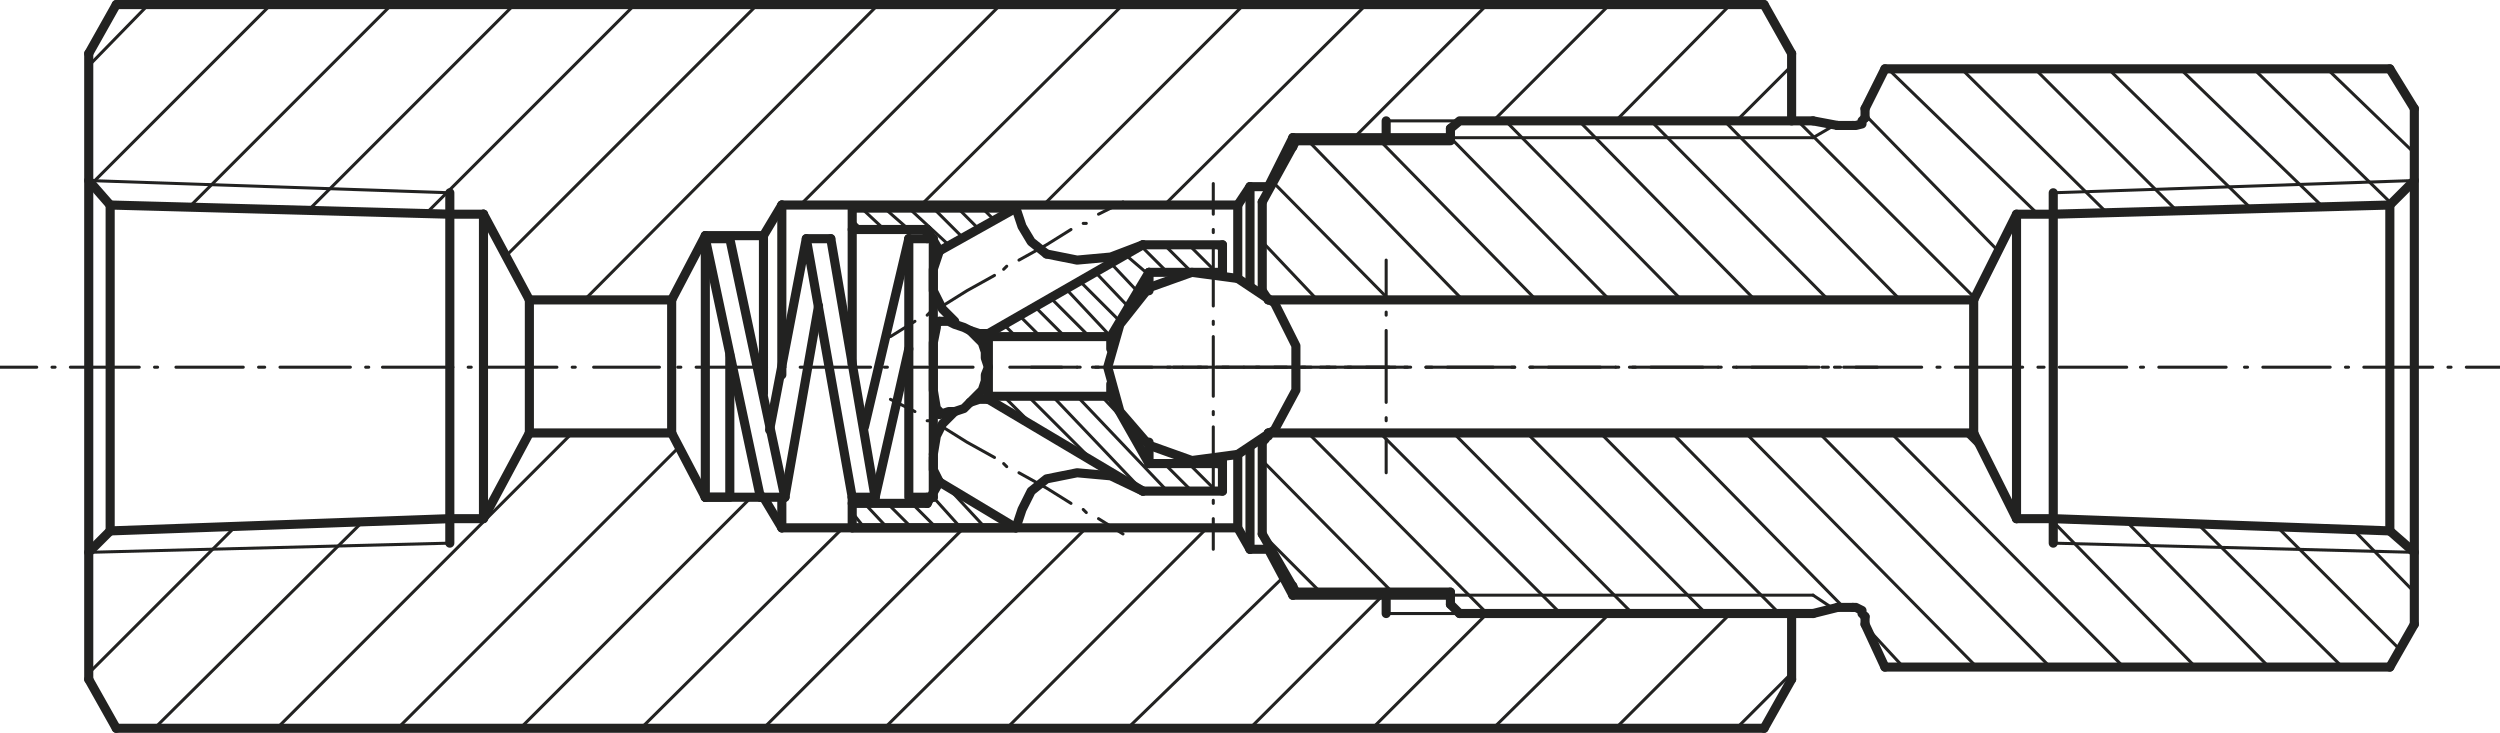 <?xml version="1.0" encoding="utf-8"?>
<!-- Generator: Adobe Illustrator 28.0.0, SVG Export Plug-In . SVG Version: 6.00 Build 0)  -->
<svg version="1.1" id="Слой_1" xmlns="http://www.w3.org/2000/svg" xmlns:xlink="http://www.w3.org/1999/xlink" x="0px" y="0px"
	 viewBox="0 0 163.4 47.9" style="enable-background:new 0 0 163.4 47.9;" xml:space="preserve">
<style type="text/css">
	.st0{fill:none;stroke:#222221;stroke-width:0.614;stroke-linecap:round;stroke-linejoin:round;stroke-miterlimit:10;}
	.st1{fill:none;stroke:#222221;stroke-width:0.205;stroke-linecap:round;stroke-linejoin:round;stroke-miterlimit:10;}
	.st2{fill:none;stroke:#222221;stroke-width:0.596;stroke-linecap:round;stroke-linejoin:round;stroke-miterlimit:10;}
	.st3{fill:none;stroke:#222221;stroke-width:0.199;stroke-linecap:round;stroke-linejoin:round;stroke-miterlimit:10;}
	.st4{fill:none;stroke:#010000;stroke-width:0.255;stroke-linecap:round;stroke-linejoin:round;stroke-miterlimit:10;}
	.st5{fill:none;stroke:#010000;stroke-width:0.153;stroke-linecap:round;stroke-linejoin:round;stroke-miterlimit:10;}
	.st6{fill:none;stroke:#010000;stroke-width:0.256;stroke-linecap:round;stroke-linejoin:round;stroke-miterlimit:10;}
	.st7{fill:none;stroke:#010000;stroke-width:0.154;stroke-linecap:round;stroke-linejoin:round;stroke-miterlimit:10;}
	.st8{fill:none;stroke:#010000;stroke-width:0.254;stroke-linecap:round;stroke-linejoin:round;stroke-miterlimit:10;}
	.st9{fill:none;stroke:#010000;stroke-width:0.152;stroke-linecap:round;stroke-linejoin:round;stroke-miterlimit:10;}
	.st10{fill:none;stroke:#010000;stroke-width:0.434;stroke-linecap:round;stroke-linejoin:round;stroke-miterlimit:10;}
	.st11{fill:none;stroke:#010000;stroke-width:0.217;stroke-linecap:round;stroke-linejoin:round;stroke-miterlimit:10;}
	.st12{fill:none;stroke:#010000;stroke-width:7.200000e-02;stroke-linecap:round;stroke-linejoin:round;stroke-miterlimit:10;}
	.st13{fill:none;stroke:#010000;stroke-width:0.43;stroke-linecap:round;stroke-linejoin:round;stroke-miterlimit:10;}
	.st14{fill:none;stroke:#010000;stroke-width:0.215;stroke-linecap:round;stroke-linejoin:round;stroke-miterlimit:10;}
</style>
<g>
	<polyline class="st2" points="72.4,24 72.4,24 73.2,26.9 75.1,29.1 77.9,30.1 80.9,29.7 83.3,28.1 84.7,25.5 84.7,22.6 83.3,19.8 
		80.9,18.2 77.9,17.8 75.1,18.8 73.2,21.2 72.4,24 	"/>
	<line class="st2" x1="61" y1="15.6" x2="61" y2="32.5"/>
	<line class="st2" x1="46.1" y1="15.6" x2="46.1" y2="32.5"/>
	<line class="st2" x1="57.2" y1="32.5" x2="55.7" y2="32.5"/>
	<line class="st2" x1="61" y1="15.6" x2="59.4" y2="15.6"/>
	<line class="st2" x1="57.2" y1="32.5" x2="54.3" y2="15.6"/>
	<line class="st2" x1="53.5" y1="20" x2="51.3" y2="32.5"/>
	<line class="st2" x1="59.4" y1="15.6" x2="56.5" y2="27.9"/>
	<polyline class="st2" points="55.7,32.5 52.7,15.6 50.3,28.1 	"/>
	<line class="st2" x1="54.3" y1="15.6" x2="52.7" y2="15.6"/>
	<line class="st2" x1="51.3" y1="32.5" x2="49.7" y2="32.5"/>
	<polyline class="st2" points="61,32.5 59.4,32.5 59.4,15.6 	"/>
	<polyline class="st2" points="47.7,23.2 47.7,32.5 46.1,32.5 	"/>
	<polyline class="st2" points="49.7,32.5 46.1,15.6 47.7,15.6 51.3,32.5 	"/>
	<line class="st2" x1="55.7" y1="34.5" x2="55.7" y2="32.5"/>
	<polyline class="st2" points="55.7,23.8 55.7,13.6 66.4,13.6 	"/>
	<line class="st2" x1="66.4" y1="34.5" x2="55.7" y2="34.5"/>
	<line class="st2" x1="79.9" y1="32.1" x2="79.9" y2="29.9"/>
	<line class="st2" x1="79.9" y1="18" x2="79.9" y2="16"/>
	<line class="st2" x1="74.7" y1="32.1" x2="79.9" y2="32.1"/>
	<line class="st2" x1="74.7" y1="16" x2="79.9" y2="16"/>
	<line class="st2" x1="75.1" y1="30.3" x2="75.1" y2="28.9"/>
	<line class="st2" x1="75.1" y1="19" x2="75.1" y2="17.8"/>
	<line class="st2" x1="75.1" y1="30.3" x2="79.9" y2="30.3"/>
	<line class="st2" x1="75.1" y1="17.8" x2="79.9" y2="17.8"/>
	<line class="st2" x1="75.1" y1="30.3" x2="72.6" y2="25.9"/>
	<line class="st2" x1="75.1" y1="17.8" x2="72.6" y2="22"/>
	<line class="st2" x1="55.7" y1="32.9" x2="60.6" y2="32.9"/>
	<line class="st2" x1="55.7" y1="15" x2="60.6" y2="15"/>
	<line class="st2" x1="64.6" y1="25.9" x2="72.6" y2="25.9"/>
	<line class="st2" x1="64.6" y1="22" x2="72.6" y2="22"/>
	<line class="st2" x1="60.6" y1="32.9" x2="60.6" y2="32.5"/>
	<line class="st2" x1="60.6" y1="15.6" x2="60.6" y2="15"/>
	<line class="st2" x1="60.6" y1="32.9" x2="61.4" y2="31.5"/>
	<line class="st2" x1="60.6" y1="15" x2="61.4" y2="16.4"/>
	<line class="st2" x1="72.6" y1="25.9" x2="72.6" y2="25.1"/>
	<line class="st2" x1="72.6" y1="22.8" x2="72.6" y2="22"/>
	<line class="st2" x1="64.6" y1="25.9" x2="64.6" y2="22"/>
	<line class="st3" x1="73.4" y1="34.9" x2="71.8" y2="33.9"/>
	<line class="st3" x1="71" y1="33.5" x2="70.8" y2="33.3"/>
	<polyline class="st3" points="70,32.9 68.4,31.9 66.6,30.9 	"/>
	<line class="st3" x1="65.8" y1="30.5" x2="65.6" y2="30.3"/>
	<polyline class="st3" points="65,29.9 63.2,28.9 61.6,27.9 	"/>
	<line class="st3" x1="60.8" y1="27.5" x2="60.6" y2="27.5"/>
	<line class="st3" x1="59.8" y1="26.9" x2="58.2" y2="26.1"/>
	<line class="st2" x1="74.7" y1="32.1" x2="64.6" y2="26.1"/>
	<line class="st2" x1="66.4" y1="34.5" x2="61.4" y2="31.5"/>
	<polyline class="st2" points="74.7,32.1 74.7,32.1 72.6,31.1 70.4,30.9 68.4,31.3 67.4,32.1 66.8,33.3 66.4,34.5 	"/>
	<line class="st2" x1="74.7" y1="16" x2="64.6" y2="21.8"/>
	<line class="st3" x1="73.4" y1="13.2" x2="71.8" y2="14"/>
	<line class="st3" x1="71" y1="14.6" x2="70.8" y2="14.6"/>
	<polyline class="st3" points="70,15 68.4,16 66.6,17 	"/>
	<line class="st3" x1="65.8" y1="17.4" x2="65.6" y2="17.6"/>
	<polyline class="st3" points="65,18 63.2,19 61.6,20 	"/>
	<line class="st3" x1="60.8" y1="20.4" x2="60.6" y2="20.6"/>
	<line class="st3" x1="59.8" y1="21" x2="58.2" y2="22"/>
	<line class="st2" x1="66.4" y1="13.6" x2="61.4" y2="16.4"/>
	<polyline class="st2" points="68.4,16.6 68.4,16.6 70.4,17 72.6,16.8 74.7,16 	"/>
	<polyline class="st2" points="66.4,13.6 66.4,13.6 66.8,14.8 67.4,15.8 68.4,16.6 	"/>
	<line class="st3" x1="55.7" y1="33.5" x2="56.5" y2="34.5"/>
	<line class="st3" x1="56.5" y1="32.9" x2="58" y2="34.5"/>
	<line class="st3" x1="58" y1="32.9" x2="59.6" y2="34.5"/>
	<line class="st3" x1="59.6" y1="32.9" x2="61.2" y2="34.5"/>
	<line class="st3" x1="61" y1="32.5" x2="62.8" y2="34.5"/>
	<line class="st3" x1="61.8" y1="31.7" x2="64.4" y2="34.5"/>
	<line class="st3" x1="65.4" y1="33.9" x2="66" y2="34.5"/>
	<line class="st3" x1="65.6" y1="25.9" x2="67.4" y2="27.7"/>
	<line class="st3" x1="55.7" y1="14.4" x2="56.3" y2="15"/>
	<line class="st3" x1="67.2" y1="25.9" x2="71.2" y2="29.9"/>
	<line class="st3" x1="56.3" y1="13.6" x2="57.8" y2="15"/>
	<line class="st3" x1="64.6" y1="22" x2="64.8" y2="22"/>
	<line class="st3" x1="68.8" y1="25.9" x2="74.7" y2="32.1"/>
	<line class="st3" x1="57.8" y1="13.6" x2="59.4" y2="15"/>
	<line class="st3" x1="65.6" y1="21.2" x2="66.4" y2="22"/>
	<line class="st3" x1="70.4" y1="25.9" x2="76.3" y2="32.1"/>
	<line class="st3" x1="59.4" y1="13.6" x2="62" y2="16"/>
	<line class="st3" x1="66.6" y1="20.6" x2="68" y2="22"/>
	<line class="st3" x1="72" y1="25.9" x2="73.5" y2="27.5"/>
	<line class="st3" x1="76.1" y1="30.3" x2="77.9" y2="32.1"/>
	<line class="st3" x1="61" y1="13.6" x2="63" y2="15.6"/>
	<line class="st3" x1="67.6" y1="20" x2="69.6" y2="22"/>
	<line class="st3" x1="77.7" y1="30.3" x2="79.5" y2="32.1"/>
	<line class="st3" x1="62.6" y1="13.6" x2="64" y2="15"/>
	<line class="st3" x1="68.6" y1="19.4" x2="71.2" y2="22"/>
	<line class="st3" x1="79.3" y1="30.3" x2="79.9" y2="30.7"/>
	<line class="st3" x1="64.2" y1="13.6" x2="65" y2="14.4"/>
	<line class="st3" x1="69.6" y1="18.8" x2="72.6" y2="22"/>
	<line class="st3" x1="65.8" y1="13.6" x2="66" y2="13.8"/>
	<line class="st3" x1="70.6" y1="18.4" x2="73.2" y2="21"/>
	<line class="st3" x1="71.6" y1="17.8" x2="73.7" y2="20"/>
	<line class="st3" x1="72.6" y1="17.2" x2="74.3" y2="19"/>
	<line class="st3" x1="73.5" y1="16.6" x2="74.9" y2="17.8"/>
	<line class="st3" x1="74.5" y1="16" x2="76.3" y2="17.8"/>
	<line class="st3" x1="76.1" y1="16" x2="77.9" y2="17.8"/>
	<line class="st3" x1="77.7" y1="16" x2="79.5" y2="17.8"/>
	<line class="st3" x1="79.3" y1="16" x2="79.9" y2="16.4"/>
	<polyline class="st2" points="64.6,26.1 64.6,26.1 64,26.1 63.4,26.3 	"/>
	<polyline class="st2" points="61.4,16.4 61.4,16.4 61,17.6 61,19 61.6,20.2 62.4,21 	"/>
	<line class="st2" x1="64.6" y1="26.1" x2="64.6" y2="25.9"/>
	<line class="st2" x1="64.6" y1="21.8" x2="64.6" y2="22"/>
	<polyline class="st2" points="61.4,21 61.4,21 61.2,21.2 61.2,21.4 61,22.4 61,23.8 	"/>
	<polyline class="st2" points="61,24.2 61,24.2 61,25.5 61.2,26.7 61.4,26.9 61.4,27.1 62,26.9 62.4,26.9 63,26.7 63.4,26.3 
		63.8,25.9 64.2,25.5 64.4,24.9 64.4,24.5 64.6,24 64.4,23.4 64.4,23 64.2,22.4 63.8,22 63.4,21.6 63,21.4 62.4,21.2 62,21 61.4,21 
			"/>
	<polyline class="st2" points="62.4,26.9 62.4,26.9 61.6,27.7 61.2,28.5 61,29.7 	"/>
	<polyline class="st2" points="61,29.9 61,29.9 61,30.7 61.4,31.5 	"/>
	<polyline class="st2" points="63.4,21.6 63.4,21.6 64,21.8 64.6,21.8 	"/>
	<line class="st3" x1="91.2" y1="24" x2="89.3" y2="24"/>
	<line class="st3" x1="88.3" y1="24" x2="88.1" y2="24"/>
	<polyline class="st3" points="87.3,24 85.3,24 83.3,24 	"/>
	<line class="st3" x1="82.3" y1="24" x2="82.1" y2="24"/>
	<polyline class="st3" points="81.3,24 79.3,24 77.3,24 	"/>
	<line class="st3" x1="76.5" y1="24" x2="76.3" y2="24"/>
	<polyline class="st3" points="75.3,24 73.4,24 71.4,24 	"/>
	<line class="st3" x1="70.6" y1="24" x2="70.4" y2="24"/>
	<line class="st3" x1="69.4" y1="24" x2="67.4" y2="24"/>
	<line class="st3" x1="79.3" y1="12" x2="79.3" y2="14"/>
	<line class="st3" x1="79.3" y1="15" x2="79.3" y2="15.2"/>
	<polyline class="st3" points="79.3,16 79.3,18 79.3,20 	"/>
	<line class="st3" x1="79.3" y1="21" x2="79.3" y2="21.2"/>
	<polyline class="st3" points="79.3,22 79.3,24 79.3,25.9 	"/>
	<line class="st3" x1="79.3" y1="26.9" x2="79.3" y2="27.1"/>
	<polyline class="st3" points="79.3,27.9 79.3,29.9 79.3,31.9 	"/>
	<line class="st3" x1="79.3" y1="32.7" x2="79.3" y2="32.9"/>
	<line class="st3" x1="79.3" y1="33.9" x2="79.3" y2="35.9"/>
	<line class="st2" x1="59.4" y1="22.8" x2="57.2" y2="32.5"/>
	<line class="st2" x1="94.8" y1="39.5" x2="94.8" y2="38.7"/>
	<line class="st3" x1="163.4" y1="24" x2="161.2" y2="24"/>
	<line class="st3" x1="160.2" y1="24" x2="160" y2="24"/>
	<polyline class="st3" points="159,24 156.6,24 154.5,24 	"/>
	<line class="st3" x1="153.5" y1="24" x2="153.3" y2="24"/>
	<polyline class="st3" points="152.3,24 150.1,24 147.9,24 	"/>
	<line class="st3" x1="146.9" y1="24" x2="146.7" y2="24"/>
	<polyline class="st3" points="145.5,24 143.3,24 141.1,24 	"/>
	<line class="st3" x1="140.1" y1="24" x2="139.9" y2="24"/>
	<polyline class="st3" points="139,24 136.8,24 134.6,24 	"/>
	<line class="st3" x1="133.6" y1="24" x2="133.2" y2="24"/>
	<polyline class="st3" points="132.2,24 130,24 127.8,24 	"/>
	<line class="st3" x1="126.8" y1="24" x2="126.6" y2="24"/>
	<polyline class="st3" points="125.6,24 123.4,24 121.3,24 	"/>
	<line class="st3" x1="120.3" y1="24" x2="119.9" y2="24"/>
	<polyline class="st3" points="118.9,24 116.7,24 114.5,24 	"/>
	<line class="st3" x1="113.5" y1="24" x2="113.3" y2="24"/>
	<polyline class="st3" points="112.3,24 110.1,24 107.9,24 	"/>
	<line class="st3" x1="106.9" y1="24" x2="106.5" y2="24"/>
	<polyline class="st3" points="105.6,24 103.4,24 101.2,24 	"/>
	<line class="st3" x1="100.2" y1="24" x2="100" y2="24"/>
	<polyline class="st3" points="99,24 96.8,24 94.6,24 	"/>
	<line class="st3" x1="93.6" y1="24" x2="93.2" y2="24"/>
	<polyline class="st3" points="92.2,24 90,24 87.9,24 	"/>
	<line class="st3" x1="86.9" y1="24" x2="86.7" y2="24"/>
	<polyline class="st3" points="85.7,24 83.5,24 81.3,24 	"/>
	<line class="st3" x1="80.3" y1="24" x2="79.9" y2="24"/>
	<line class="st3" x1="78.9" y1="24" x2="76.7" y2="24"/>
	<line class="st2" x1="82.5" y1="13.2" x2="82.5" y2="19.2"/>
	<line class="st2" x1="82.5" y1="28.9" x2="82.5" y2="34.9"/>
	<line class="st2" x1="84.7" y1="38.7" x2="94.8" y2="38.7"/>
	<polyline class="st2" points="84.7,9.2 94.8,9.2 94.8,8.4 	"/>
	<line class="st2" x1="84.7" y1="9.2" x2="82.5" y2="13.2"/>
	<line class="st2" x1="84.7" y1="38.7" x2="82.5" y2="34.9"/>
	<line class="st2" x1="118.5" y1="40.1" x2="95.4" y2="40.1"/>
	<line class="st3" x1="118.5" y1="38.9" x2="94.8" y2="38.9"/>
	<line class="st3" x1="118.5" y1="38.9" x2="119.7" y2="39.7"/>
	<line class="st2" x1="95.4" y1="40.1" x2="94.8" y2="39.5"/>
	<line class="st2" x1="118.5" y1="40.1" x2="120.1" y2="39.7"/>
	<line class="st2" x1="121.1" y1="39.7" x2="120.1" y2="39.7"/>
	<polyline class="st2" points="121.9,40.3 121.9,40.3 121.7,40.1 121.7,39.9 121.3,39.7 121.1,39.7 	"/>
	<line class="st2" x1="121.9" y1="40.3" x2="121.9" y2="40.8"/>
	<polyline class="st2" points="121.1,8.2 121.1,8.2 121.3,8.2 121.7,8.1 121.7,7.9 121.9,7.7 	"/>
	<line class="st2" x1="121.1" y1="8.2" x2="120.1" y2="8.2"/>
	<line class="st2" x1="118.5" y1="7.9" x2="120.1" y2="8.2"/>
	<line class="st3" x1="118.5" y1="9" x2="119.7" y2="8.3"/>
	<polyline class="st2" points="118.5,7.9 95.4,7.9 94.8,8.4 	"/>
	<line class="st3" x1="118.5" y1="9" x2="94.8" y2="9"/>
	<line class="st2" x1="120.1" y1="8.2" x2="120.1" y2="8.2"/>
	<line class="st2" x1="134.2" y1="14" x2="156.2" y2="13.4"/>
	<line class="st3" x1="134.2" y1="12.6" x2="157.8" y2="11.8"/>
	<line class="st2" x1="134.2" y1="35.5" x2="134.2" y2="12.6"/>
	<polyline class="st2" points="131.8,33.9 131.8,14 129,19.6 	"/>
	<line class="st2" x1="131.8" y1="33.9" x2="129" y2="28.3"/>
	<line class="st2" x1="134.2" y1="33.9" x2="131.8" y2="33.9"/>
	<line class="st2" x1="134.2" y1="14" x2="131.8" y2="14"/>
	<line class="st2" x1="156.2" y1="34.7" x2="134.2" y2="33.9"/>
	<line class="st3" x1="157.8" y1="36.1" x2="134.2" y2="35.5"/>
	<line class="st2" x1="156.2" y1="13.4" x2="156.2" y2="34.7"/>
	<line class="st2" x1="157.8" y1="11.8" x2="156.2" y2="13.4"/>
	<line class="st2" x1="157.8" y1="36.1" x2="156.2" y2="34.7"/>
	<line class="st2" x1="156.2" y1="43.6" x2="123.2" y2="43.6"/>
	<line class="st2" x1="156.2" y1="4.5" x2="123.2" y2="4.5"/>
	<line class="st2" x1="121.9" y1="7.1" x2="123.2" y2="4.5"/>
	<line class="st2" x1="157.8" y1="7.1" x2="156.2" y2="4.5"/>
	<line class="st2" x1="121.9" y1="40.8" x2="123.2" y2="43.6"/>
	<line class="st2" x1="157.8" y1="40.8" x2="156.2" y2="43.6"/>
	<line class="st2" x1="121.9" y1="7.1" x2="121.9" y2="7.7"/>
	<line class="st2" x1="157.8" y1="40.8" x2="157.8" y2="7.1"/>
	<line class="st2" x1="129" y1="19.6" x2="129" y2="28.3"/>
	<line class="st2" x1="129" y1="19.6" x2="82.9" y2="19.6"/>
	<line class="st2" x1="129" y1="28.3" x2="82.9" y2="28.3"/>
	<line class="st2" x1="82.5" y1="19" x2="82.9" y2="19.6"/>
	<line class="st2" x1="82.5" y1="28.9" x2="82.7" y2="28.7"/>
	<line class="st2" x1="82.9" y1="28.5" x2="82.9" y2="28.3"/>
	<line class="st2" x1="82.9" y1="19.6" x2="82.9" y2="19.6"/>
	<line class="st2" x1="82.9" y1="28.3" x2="82.9" y2="28.3"/>
	<line class="st3" x1="82.5" y1="34.9" x2="86.3" y2="38.7"/>
	<line class="st3" x1="82.5" y1="30.1" x2="91" y2="38.7"/>
	<line class="st3" x1="85.5" y1="28.3" x2="97.2" y2="40.1"/>
	<line class="st3" x1="90.2" y1="28.3" x2="102" y2="40.1"/>
	<line class="st3" x1="82.5" y1="15.8" x2="86.1" y2="19.6"/>
	<line class="st3" x1="95" y1="28.3" x2="106.7" y2="40.1"/>
	<line class="st3" x1="83.1" y1="11.8" x2="90.8" y2="19.6"/>
	<line class="st3" x1="99.8" y1="28.3" x2="111.5" y2="40.1"/>
	<line class="st3" x1="85.5" y1="9.2" x2="95.6" y2="19.6"/>
	<line class="st3" x1="104.6" y1="28.3" x2="116.3" y2="40.1"/>
	<line class="st3" x1="90.2" y1="9.2" x2="100.4" y2="19.6"/>
	<line class="st3" x1="109.3" y1="28.3" x2="120.5" y2="39.7"/>
	<line class="st3" x1="121.9" y1="40.9" x2="124.4" y2="43.6"/>
	<line class="st3" x1="94.8" y1="9" x2="105.2" y2="19.6"/>
	<line class="st3" x1="114.1" y1="28.3" x2="129.2" y2="43.6"/>
	<line class="st3" x1="98.4" y1="7.9" x2="109.9" y2="19.6"/>
	<line class="st3" x1="118.9" y1="28.3" x2="134" y2="43.6"/>
	<line class="st3" x1="103.2" y1="7.9" x2="114.7" y2="19.6"/>
	<line class="st3" x1="123.6" y1="28.3" x2="138.8" y2="43.6"/>
	<line class="st3" x1="107.9" y1="7.9" x2="119.5" y2="19.6"/>
	<line class="st3" x1="128.4" y1="28.3" x2="129.6" y2="29.5"/>
	<line class="st3" x1="134" y1="33.9" x2="143.5" y2="43.6"/>
	<line class="st3" x1="112.7" y1="7.9" x2="124.2" y2="19.6"/>
	<line class="st3" x1="139" y1="34.1" x2="148.3" y2="43.6"/>
	<line class="st3" x1="117.5" y1="7.9" x2="129" y2="19.4"/>
	<line class="st3" x1="143.7" y1="34.3" x2="153.1" y2="43.6"/>
	<line class="st3" x1="121.9" y1="7.5" x2="130.6" y2="16.4"/>
	<line class="st3" x1="148.7" y1="34.3" x2="156.8" y2="42.4"/>
	<line class="st3" x1="123.4" y1="4.5" x2="133.2" y2="14"/>
	<line class="st3" x1="153.7" y1="34.5" x2="157.8" y2="38.7"/>
	<line class="st3" x1="128.2" y1="4.5" x2="137.8" y2="14"/>
	<line class="st3" x1="133" y1="4.5" x2="142.3" y2="13.8"/>
	<line class="st3" x1="137.8" y1="4.5" x2="147.1" y2="13.6"/>
	<line class="st3" x1="142.5" y1="4.5" x2="151.7" y2="13.4"/>
	<line class="st3" x1="147.3" y1="4.5" x2="156.2" y2="13.2"/>
	<line class="st3" x1="152.1" y1="4.5" x2="157.8" y2="10"/>
	<line class="st2" x1="117.1" y1="44.4" x2="117.1" y2="40.1"/>
	<line class="st2" x1="117.1" y1="7.9" x2="117.1" y2="3.5"/>
	<line class="st2" x1="5.8" y1="3.5" x2="5.8" y2="44.4"/>
	<line class="st3" x1="122.7" y1="24" x2="120.5" y2="24"/>
	<line class="st3" x1="119.5" y1="24" x2="119.1" y2="24"/>
	<polyline class="st3" points="118.1,24 115.9,24 113.5,24 	"/>
	<line class="st3" x1="112.5" y1="24" x2="112.3" y2="24"/>
	<polyline class="st3" points="111.3,24 109.1,24 106.7,24 	"/>
	<line class="st3" x1="105.8" y1="24" x2="105.6" y2="24"/>
	<polyline class="st3" points="104.6,24 102.2,24 100,24 	"/>
	<line class="st3" x1="99" y1="24" x2="98.8" y2="24"/>
	<polyline class="st3" points="97.6,24 95.4,24 93.2,24 	"/>
	<line class="st3" x1="92" y1="24" x2="91.8" y2="24"/>
	<polyline class="st3" points="90.8,24 88.7,24 86.3,24 	"/>
	<line class="st3" x1="85.3" y1="24" x2="85.1" y2="24"/>
	<polyline class="st3" points="84.1,24 81.9,24 79.5,24 	"/>
	<line class="st3" x1="78.5" y1="24" x2="78.3" y2="24"/>
	<polyline class="st3" points="77.3,24 74.9,24 72.8,24 	"/>
	<line class="st3" x1="71.8" y1="24" x2="71.6" y2="24"/>
	<polyline class="st3" points="70.4,24 68.2,24 66,24 	"/>
	<line class="st3" x1="64.8" y1="24" x2="64.6" y2="24"/>
	<polyline class="st3" points="63.6,24 61.4,24 59,24 	"/>
	<line class="st3" x1="58" y1="24" x2="57.8" y2="24"/>
	<polyline class="st3" points="56.9,24 54.5,24 52.3,24 	"/>
	<line class="st3" x1="51.3" y1="24" x2="51.1" y2="24"/>
	<polyline class="st3" points="50.1,24 47.7,24 45.5,24 	"/>
	<line class="st3" x1="44.5" y1="24" x2="44.3" y2="24"/>
	<polyline class="st3" points="43.1,24 40.9,24 38.8,24 	"/>
	<line class="st3" x1="37.6" y1="24" x2="37.4" y2="24"/>
	<polyline class="st3" points="36.4,24 34.2,24 31.8,24 	"/>
	<line class="st3" x1="30.8" y1="24" x2="30.6" y2="24"/>
	<polyline class="st3" points="29.6,24 27.2,24 25,24 	"/>
	<line class="st3" x1="24.1" y1="24" x2="23.9" y2="24"/>
	<polyline class="st3" points="22.9,24 20.5,24 18.3,24 	"/>
	<line class="st3" x1="17.3" y1="24" x2="16.9" y2="24"/>
	<polyline class="st3" points="15.9,24 13.7,24 11.5,24 	"/>
	<line class="st3" x1="10.3" y1="24" x2="10.1" y2="24"/>
	<polyline class="st3" points="9.1,24 7,24 4.6,24 	"/>
	<line class="st3" x1="3.6" y1="24" x2="3.4" y2="24"/>
	<line class="st3" x1="2.4" y1="24" x2="0" y2="24"/>
	<line class="st3" x1="95.4" y1="40.1" x2="90.6" y2="40.1"/>
	<line class="st3" x1="95.4" y1="7.9" x2="90.6" y2="7.9"/>
	<line class="st2" x1="94.8" y1="38.9" x2="84.5" y2="38.9"/>
	<line class="st2" x1="94.8" y1="9" x2="84.5" y2="9"/>
	<line class="st2" x1="84.5" y1="38.9" x2="84.5" y2="38.3"/>
	<line class="st2" x1="84.5" y1="9.6" x2="84.5" y2="9"/>
	<line class="st2" x1="90.6" y1="40.1" x2="90.6" y2="38.7"/>
	<line class="st2" x1="84.5" y1="9" x2="82.9" y2="12.2"/>
	<polyline class="st2" points="84.5,38.9 82.9,35.9 81.7,35.9 	"/>
	<line class="st2" x1="82.9" y1="12.2" x2="81.7" y2="12.2"/>
	<line class="st2" x1="81.7" y1="35.9" x2="81.7" y2="29.3"/>
	<line class="st2" x1="81.7" y1="18.6" x2="81.7" y2="12.2"/>
	<line class="st2" x1="80.9" y1="34.5" x2="51.1" y2="34.5"/>
	<line class="st2" x1="80.9" y1="13.4" x2="51.1" y2="13.4"/>
	<line class="st2" x1="81.7" y1="12.2" x2="80.9" y2="13.4"/>
	<polyline class="st2" points="81.7,35.9 80.9,34.5 80.9,29.7 	"/>
	<line class="st2" x1="80.9" y1="18.2" x2="80.9" y2="13.4"/>
	<line class="st2" x1="51.1" y1="34.5" x2="51.1" y2="32.5"/>
	<line class="st2" x1="51.1" y1="24.5" x2="51.1" y2="13.4"/>
	<line class="st2" x1="49.9" y1="32.5" x2="46.1" y2="32.5"/>
	<line class="st2" x1="49.9" y1="15.4" x2="46.1" y2="15.4"/>
	<line class="st2" x1="51.1" y1="13.4" x2="49.9" y2="15.4"/>
	<line class="st2" x1="51.1" y1="34.5" x2="49.9" y2="32.5"/>
	<line class="st2" x1="49.9" y1="25.7" x2="49.9" y2="15.4"/>
	<line class="st2" x1="46.1" y1="32.5" x2="46.1" y2="32.5"/>
	<line class="st2" x1="46.1" y1="15.6" x2="46.1" y2="15.4"/>
	<line class="st2" x1="46.1" y1="32.5" x2="43.9" y2="28.3"/>
	<line class="st2" x1="46.1" y1="15.4" x2="43.9" y2="19.6"/>
	<line class="st2" x1="90.6" y1="9.2" x2="90.6" y2="7.9"/>
	<line class="st3" x1="90.6" y1="30.9" x2="90.6" y2="28.7"/>
	<line class="st3" x1="90.6" y1="27.5" x2="90.6" y2="27.3"/>
	<polyline class="st3" points="90.6,26.3 90.6,24 90.6,21.6 	"/>
	<line class="st3" x1="90.6" y1="20.6" x2="90.6" y2="20.4"/>
	<line class="st3" x1="90.6" y1="19.4" x2="90.6" y2="17"/>
	<line class="st2" x1="115.3" y1="47.6" x2="7.6" y2="47.6"/>
	<line class="st2" x1="115.3" y1="0.3" x2="7.6" y2="0.3"/>
	<line class="st2" x1="117.1" y1="44.4" x2="115.3" y2="47.6"/>
	<line class="st2" x1="117.1" y1="3.5" x2="115.3" y2="0.3"/>
	<line class="st2" x1="5.8" y1="3.5" x2="7.6" y2="0.3"/>
	<line class="st2" x1="5.8" y1="44.4" x2="7.6" y2="47.6"/>
	<line class="st2" x1="29.4" y1="33.9" x2="7.2" y2="34.7"/>
	<line class="st3" x1="29.4" y1="35.5" x2="5.8" y2="36.1"/>
	<line class="st2" x1="7.2" y1="34.7" x2="7.2" y2="13.4"/>
	<line class="st2" x1="5.8" y1="36.1" x2="7.2" y2="34.7"/>
	<line class="st2" x1="29.4" y1="12.6" x2="29.4" y2="35.5"/>
	<line class="st2" x1="29.4" y1="33.9" x2="31.6" y2="33.9"/>
	<polyline class="st2" points="31.6,14 31.6,33.9 34.6,28.3 	"/>
	<line class="st2" x1="31.6" y1="14" x2="34.6" y2="19.6"/>
	<line class="st2" x1="29.4" y1="14" x2="31.6" y2="14"/>
	<line class="st2" x1="7.2" y1="13.4" x2="29.4" y2="14"/>
	<line class="st3" x1="5.8" y1="11.8" x2="29.4" y2="12.6"/>
	<line class="st2" x1="5.8" y1="11.8" x2="7.2" y2="13.4"/>
	<line class="st2" x1="43.9" y1="28.3" x2="43.9" y2="19.6"/>
	<line class="st2" x1="34.6" y1="28.3" x2="34.6" y2="19.6"/>
	<line class="st2" x1="43.9" y1="28.3" x2="34.6" y2="28.3"/>
	<line class="st2" x1="43.9" y1="19.6" x2="34.6" y2="19.6"/>
	<line class="st3" x1="9.7" y1="0.3" x2="5.8" y2="4.3"/>
	<line class="st3" x1="17.7" y1="0.3" x2="6" y2="12"/>
	<line class="st3" x1="25.6" y1="0.3" x2="12.5" y2="13.4"/>
	<line class="st3" x1="33.6" y1="0.3" x2="20.1" y2="13.8"/>
	<line class="st3" x1="41.5" y1="0.3" x2="27.8" y2="14"/>
	<line class="st3" x1="7.4" y1="34.7" x2="5.8" y2="36.1"/>
	<line class="st3" x1="49.5" y1="0.3" x2="33" y2="16.8"/>
	<line class="st3" x1="15.5" y1="34.3" x2="5.8" y2="44"/>
	<line class="st3" x1="57.4" y1="0.3" x2="38.2" y2="19.6"/>
	<line class="st3" x1="23.7" y1="34.1" x2="10.1" y2="47.6"/>
	<line class="st3" x1="65.4" y1="0.3" x2="52.3" y2="13.4"/>
	<line class="st3" x1="37.4" y1="28.3" x2="18.1" y2="47.6"/>
	<line class="st3" x1="73.4" y1="0.3" x2="60.2" y2="13.4"/>
	<line class="st3" x1="44.3" y1="29.3" x2="26" y2="47.6"/>
	<line class="st3" x1="81.3" y1="0.3" x2="68.2" y2="13.4"/>
	<line class="st3" x1="49.1" y1="32.5" x2="34" y2="47.6"/>
	<line class="st3" x1="89.3" y1="0.3" x2="76.1" y2="13.4"/>
	<line class="st3" x1="55.1" y1="34.5" x2="41.9" y2="47.6"/>
	<line class="st3" x1="97.2" y1="0.3" x2="88.5" y2="9"/>
	<line class="st3" x1="63" y1="34.5" x2="49.9" y2="47.6"/>
	<line class="st3" x1="105.2" y1="0.3" x2="97.6" y2="7.9"/>
	<line class="st3" x1="71" y1="34.5" x2="57.8" y2="47.6"/>
	<line class="st3" x1="113.1" y1="0.3" x2="105.6" y2="7.9"/>
	<line class="st3" x1="78.9" y1="34.5" x2="65.8" y2="47.6"/>
	<line class="st3" x1="117.1" y1="4.3" x2="113.5" y2="7.9"/>
	<line class="st3" x1="83.9" y1="37.7" x2="73.7" y2="47.6"/>
	<line class="st3" x1="90.4" y1="38.9" x2="81.7" y2="47.6"/>
	<line class="st3" x1="97.2" y1="40.1" x2="89.7" y2="47.6"/>
	<line class="st3" x1="105.2" y1="40.1" x2="97.6" y2="47.6"/>
	<line class="st3" x1="113.1" y1="40.1" x2="105.6" y2="47.6"/>
	<line class="st3" x1="117.1" y1="44" x2="113.5" y2="47.6"/>
</g>
</svg>
